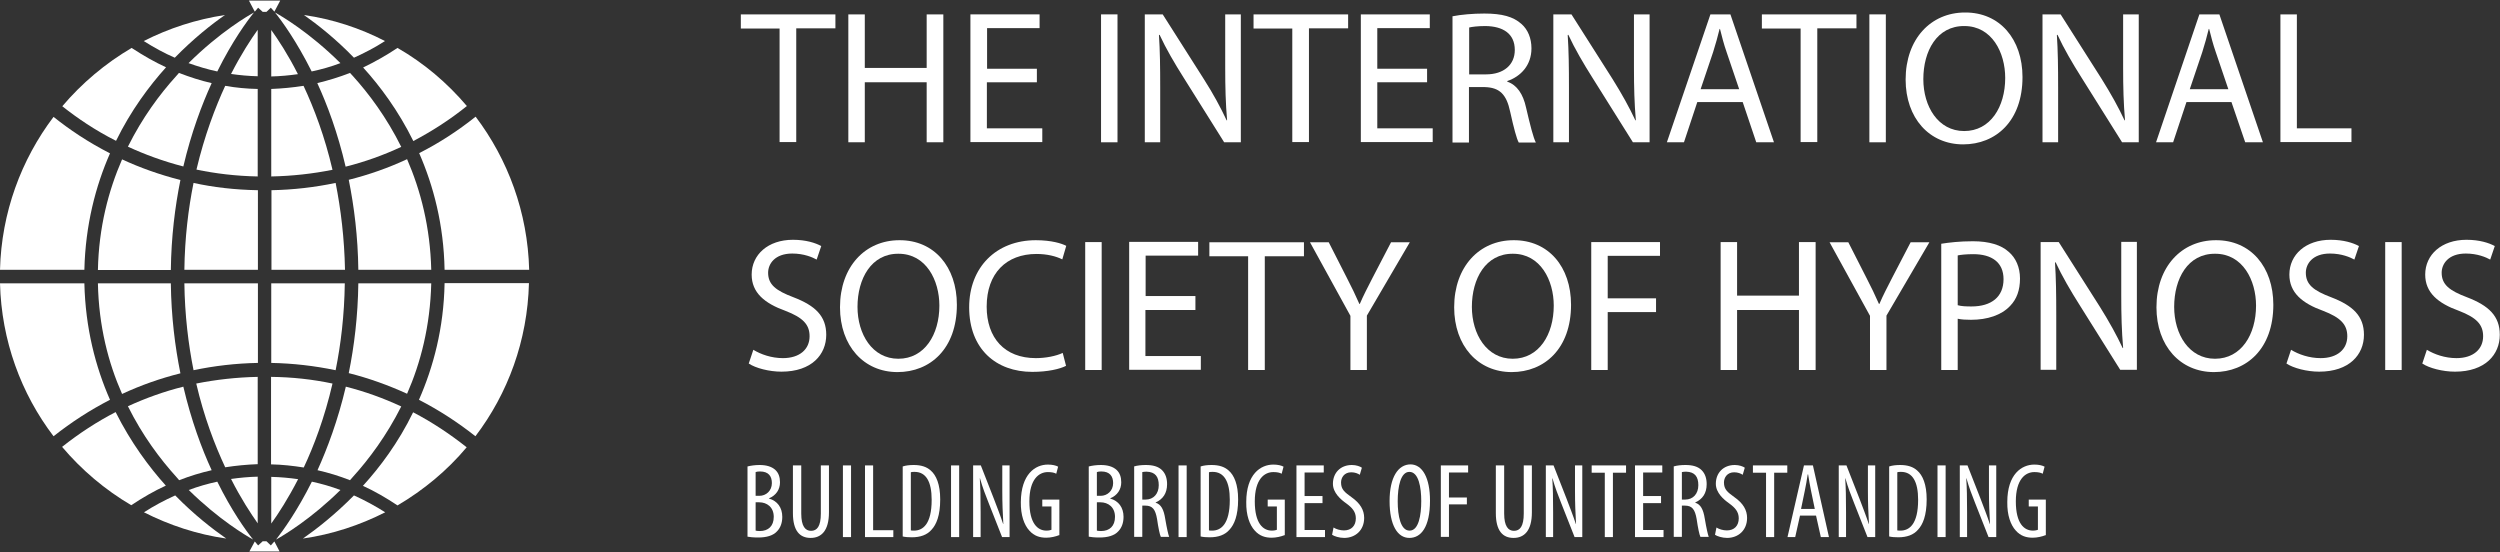 <?xml version="1.0" encoding="utf-8"?>
<!-- Generator: Adobe Illustrator 28.1.0, SVG Export Plug-In . SVG Version: 6.00 Build 0)  -->
<svg version="1.1" id="Ebene_1" xmlns="http://www.w3.org/2000/svg" xmlns:xlink="http://www.w3.org/1999/xlink" x="0px" y="0px"
	 viewBox="0 0 1200 265" style="enable-background:new 0 0 1200 265;" xml:space="preserve">
<rect x="0" y="0" width="1200" height="265" fill="#333333" stroke="none"/>
<style type="text/css">
	.st0{fill:#FFFFFF;}
</style>
<g>
	<path class="st0" d="M374.3,13.7h-18.7V6.9h45.4v6.7h-18.8v54.6h-8V13.7z"/>
	<path class="st0" d="M415.1,6.9v25.7h29.7V6.9h8v61.4h-8V39.5h-29.7v28.8h-7.9V6.9H415.1z"/>
	<path class="st0" d="M497.6,39.5h-23.9v22.1h26.6v6.6h-34.5V6.9H499v6.6h-25.2V33h23.9V39.5z"/>
	<path class="st0" d="M536.4,6.9v61.4h-7.9V6.9H536.4z"/>
	<path class="st0" d="M549.5,68.3V6.9h8.6l19.7,31c4.6,7.2,8.1,13.7,11,19.9l0.2-0.1c-0.7-8.2-0.9-15.7-0.9-25.2V6.9h7.5v61.4h-8
		l-19.5-31.1c-4.3-6.8-8.4-13.8-11.5-20.5l-0.3,0.1c0.5,7.7,0.6,15.1,0.6,25.3v26.2H549.5z"/>
	<path class="st0" d="M620.4,13.7h-18.7V6.9h45.4v6.7h-18.8v54.6h-8V13.7z"/>
	<path class="st0" d="M685,39.5h-23.9v22.1h26.6v6.6h-34.5V6.9h33.1v6.6h-25.2V33H685V39.5z"/>
	<path class="st0" d="M697.3,7.8c4-0.8,9.7-1.3,15.2-1.3c8.5,0,13.9,1.5,17.8,5c3.1,2.7,4.8,6.9,4.8,11.7c0,8.1-5.1,13.5-11.6,15.7
		v0.3c4.7,1.6,7.6,6,9,12.4c2,8.6,3.5,14.5,4.7,16.8h-8.2c-1-1.7-2.4-7-4.1-14.7c-1.8-8.5-5.1-11.7-12.3-11.9h-7.5v26.6h-7.9V7.8z
		 M705.2,35.7h8.1c8.5,0,13.8-4.6,13.8-11.7c0-7.9-5.7-11.4-14.1-11.5c-3.8,0-6.6,0.4-7.8,0.7V35.7z"/>
	<path class="st0" d="M745.6,68.3V6.9h8.7l19.7,31c4.5,7.2,8.1,13.7,11,19.9l0.2-0.1c-0.7-8.2-0.9-15.7-0.9-25.2V6.9h7.5v61.4h-8
		l-19.5-31.1c-4.3-6.8-8.4-13.8-11.5-20.5l-0.3,0.1c0.5,7.7,0.6,15.1,0.6,25.3v26.2H745.6z"/>
	<path class="st0" d="M814.7,49l-6.4,19.3h-8.2L821,6.9h9.6l20.9,61.4H843L836.5,49H814.7z M834.8,42.8l-6-17.7
		c-1.4-4-2.3-7.6-3.2-11.2h-0.2c-0.9,3.6-1.9,7.4-3.1,11.1l-6,17.8H834.8z"/>
	<path class="st0" d="M864.4,13.7h-18.7V6.9h45.4v6.7h-18.8v54.6h-8V13.7z"/>
	<path class="st0" d="M905.2,6.9v61.4h-7.9V6.9H905.2z"/>
	<path class="st0" d="M970.8,37c0,21.1-12.8,32.3-28.5,32.3c-16.2,0-27.6-12.6-27.6-31.1c0-19.5,12.1-32.2,28.5-32.2
		C959.9,5.9,970.8,18.8,970.8,37z M923.2,38c0,13.1,7.1,24.9,19.6,24.9c12.6,0,19.7-11.6,19.7-25.5c0-12.2-6.4-24.9-19.6-24.9
		C929.7,12.4,923.2,24.5,923.2,38z"/>
	<path class="st0" d="M980.4,68.3V6.9h8.7l19.7,31c4.5,7.2,8.1,13.7,11,19.9l0.2-0.1c-0.7-8.2-0.9-15.7-0.9-25.2V6.9h7.5v61.4h-8
		l-19.5-31.1c-4.3-6.8-8.4-13.8-11.5-20.5l-0.3,0.1c0.5,7.7,0.6,15.1,0.6,25.3v26.2H980.4z"/>
	<path class="st0" d="M1049.5,49l-6.4,19.3h-8.2l20.8-61.4h9.6l20.9,61.4h-8.5l-6.6-19.3H1049.5z M1069.6,42.8l-6-17.7
		c-1.4-4-2.3-7.6-3.2-11.2h-0.2c-0.9,3.6-1.9,7.4-3.1,11.1l-6,17.8H1069.6z"/>
	<path class="st0" d="M1094.6,6.9h7.9v54.7h26.2v6.6h-34.1V6.9z"/>
	<path class="st0" d="M361.6,167.9c3.6,2.2,8.7,4,14.2,4c8.1,0,12.8-4.3,12.8-10.5c0-5.7-3.3-9-11.6-12.2
		c-10-3.6-16.2-8.7-16.2-17.4c0-9.6,7.9-16.7,19.8-16.7c6.3,0,10.8,1.5,13.6,3l-2.2,6.5c-2-1.1-6.1-2.9-11.7-2.9
		c-8.4,0-11.6,5-11.6,9.2c0,5.7,3.7,8.6,12.2,11.8c10.4,4,15.7,9,15.7,18c0,9.5-7,17.7-21.5,17.7c-5.9,0-12.4-1.7-15.7-3.9
		L361.6,167.9z"/>
	<path class="st0" d="M459.3,146.3c0,21.1-12.8,32.3-28.5,32.3c-16.2,0-27.6-12.6-27.6-31.1c0-19.5,12.1-32.2,28.5-32.2
		C448.4,115.2,459.3,128.1,459.3,146.3z M411.6,147.3c0,13.1,7.1,24.9,19.6,24.9c12.6,0,19.7-11.6,19.7-25.5
		c0-12.2-6.4-24.9-19.6-24.9C418.2,121.7,411.6,133.8,411.6,147.3z"/>
	<path class="st0" d="M511.7,175.6c-2.9,1.5-8.7,2.9-16.2,2.9c-17.3,0-30.3-10.9-30.3-31c0-19.2,13-32.2,32-32.2
		c7.6,0,12.5,1.6,14.6,2.7l-1.9,6.5c-3-1.5-7.3-2.6-12.4-2.6c-14.4,0-23.9,9.2-23.9,25.3c0,15,8.6,24.7,23.6,24.7
		c4.8,0,9.7-1,12.9-2.5L511.7,175.6z"/>
	<path class="st0" d="M528.8,116.2v61.4h-7.9v-61.4H528.8z"/>
	<path class="st0" d="M573.7,148.8h-23.9v22.1h26.6v6.6H542v-61.4h33.1v6.6h-25.2v19.4h23.9V148.8z"/>
	<path class="st0" d="M599.2,123h-18.7v-6.7h45.4v6.7h-18.8v54.6h-8V123z"/>
	<path class="st0" d="M648.2,177.6v-26l-19.4-35.3h9l8.6,16.9c2.4,4.6,4.2,8.4,6.1,12.7h0.2c1.7-4,3.8-8,6.2-12.7l8.8-16.9h9
		l-20.6,35.2v26.1H648.2z"/>
	<path class="st0" d="M754.1,146.3c0,21.1-12.8,32.3-28.5,32.3c-16.2,0-27.6-12.6-27.6-31.1c0-19.5,12.1-32.2,28.5-32.2
		C743.3,115.2,754.1,128.1,754.1,146.3z M706.5,147.3c0,13.1,7.1,24.9,19.6,24.9c12.6,0,19.7-11.6,19.7-25.5
		c0-12.2-6.4-24.9-19.6-24.9C713.1,121.7,706.5,133.8,706.5,147.3z"/>
	<path class="st0" d="M763.7,116.2h33.1v6.6h-25.1v20.4h23.2v6.6h-23.2v27.8h-7.9V116.2z"/>
	<path class="st0" d="M833.8,116.2v25.7h29.7v-25.7h8v61.4h-8v-28.8h-29.7v28.8h-7.9v-61.4H833.8z"/>
	<path class="st0" d="M897.6,177.6v-26l-19.4-35.3h9l8.6,16.9c2.4,4.6,4.2,8.4,6.1,12.7h0.2c1.7-4,3.8-8,6.2-12.7l8.8-16.9h9
		l-20.6,35.2v26.1H897.6z"/>
	<path class="st0" d="M931.8,117c3.8-0.6,8.8-1.2,15.2-1.2c7.8,0,13.6,1.8,17.2,5.1c3.4,2.9,5.4,7.4,5.4,12.8
		c0,5.6-1.6,9.9-4.7,13.1c-4.2,4.5-11,6.7-18.8,6.7c-2.4,0-4.5-0.1-6.4-0.5v24.6h-7.9V117z M939.7,146.5c1.7,0.5,3.9,0.6,6.6,0.6
		c9.6,0,15.4-4.6,15.4-13.1c0-8.1-5.7-12-14.5-12c-3.5,0-6.1,0.3-7.5,0.6V146.5z"/>
	<path class="st0" d="M979.5,177.6v-61.4h8.7l19.7,31c4.5,7.2,8.1,13.7,11,19.9l0.2-0.1c-0.7-8.2-0.9-15.7-0.9-25.2v-25.7h7.5v61.4
		h-8l-19.5-31.1c-4.3-6.8-8.4-13.8-11.5-20.5l-0.3,0.1c0.5,7.7,0.6,15.1,0.6,25.3v26.2H979.5z"/>
	<path class="st0" d="M1091.2,146.3c0,21.1-12.8,32.3-28.5,32.3c-16.2,0-27.6-12.6-27.6-31.1c0-19.5,12.1-32.2,28.5-32.2
		C1080.3,115.2,1091.2,128.1,1091.2,146.3z M1043.6,147.3c0,13.1,7.1,24.9,19.6,24.9c12.6,0,19.7-11.6,19.7-25.5
		c0-12.2-6.4-24.9-19.6-24.9C1050.1,121.7,1043.6,133.8,1043.6,147.3z"/>
	<path class="st0" d="M1099.7,167.9c3.6,2.2,8.7,4,14.2,4c8.1,0,12.8-4.3,12.8-10.5c0-5.7-3.3-9-11.6-12.2
		c-10-3.6-16.2-8.7-16.2-17.4c0-9.6,7.9-16.7,19.8-16.7c6.3,0,10.8,1.5,13.6,3l-2.2,6.5c-2-1.1-6.1-2.9-11.7-2.9
		c-8.4,0-11.6,5-11.6,9.2c0,5.7,3.7,8.6,12.2,11.8c10.4,4,15.7,9,15.7,18c0,9.5-7,17.7-21.5,17.7c-5.9,0-12.4-1.7-15.7-3.9
		L1099.7,167.9z"/>
	<path class="st0" d="M1152.8,116.2v61.4h-7.9v-61.4H1152.8z"/>
	<path class="st0" d="M1164.9,167.9c3.6,2.2,8.7,4,14.2,4c8.1,0,12.8-4.3,12.8-10.5c0-5.7-3.3-9-11.6-12.2
		c-10-3.6-16.2-8.7-16.2-17.4c0-9.6,7.9-16.7,19.8-16.7c6.3,0,10.8,1.5,13.6,3l-2.2,6.5c-2-1.1-6.1-2.9-11.7-2.9
		c-8.4,0-11.6,5-11.6,9.2c0,5.7,3.7,8.6,12.2,11.8c10.4,4,15.7,9,15.7,18c0,9.5-7,17.7-21.5,17.7c-5.9,0-12.4-1.7-15.7-3.9
		L1164.9,167.9z"/>
</g>
<g>
	<path class="st0" d="M358.8,223.9c1.6-0.4,3.6-0.7,5.8-0.7c3.1,0,5.8,0.7,7.6,2.4c1.5,1.4,2.2,3.4,2.2,5.9c0,3.5-1.9,6.3-5.3,7.7
		v0.1c4,1.1,6.4,4.3,6.4,8.8c0,2.9-0.9,5.2-2.4,6.8c-1.9,2.2-5.2,3.1-9.1,3.1c-2.6,0-4.1-0.2-5.2-0.4V223.9z M362.7,238h1.8
		c3.2,0,6-2.4,6-6.1c0-3.2-1.5-5.6-5.7-5.6c-0.9,0-1.6,0.1-2.1,0.3V238z M362.7,254.7c0.5,0.1,1.1,0.2,2,0.2c4.1,0,6.7-2.4,6.7-6.8
		c0-4.7-3.3-7-7-7h-1.7V254.7z"/>
	<path class="st0" d="M384.6,223.4v23.1c0,6.2,2,8.3,4.7,8.3c2.9,0,4.7-2.2,4.7-8.3v-23.1h3.9v22.5c0,8.9-3.7,12.3-8.8,12.3
		c-5.2,0-8.5-3.4-8.5-11.9v-22.9H384.6z"/>
	<path class="st0" d="M408.5,223.4v34.4h-3.9v-34.4H408.5z"/>
	<path class="st0" d="M415.2,223.4h3.9v31.1h9.7v3.3h-13.6V223.4z"/>
	<path class="st0" d="M433.3,223.9c1.5-0.5,3.3-0.7,5.3-0.7c3.6,0,6.2,0.9,8.1,2.6c2.7,2.3,4.6,6.7,4.6,13.9
		c0,7.9-1.9,12.1-4.1,14.5c-2.2,2.6-5.5,3.7-9.5,3.7c-1.6,0-3.2-0.1-4.4-0.4V223.9z M437.2,254.6c0.6,0.1,1.1,0.1,1.5,0.1
		c4.3,0,8.5-3.1,8.5-14.8c0-8.7-2.7-13.4-8.2-13.4c-0.6,0-1.3,0-1.8,0.2V254.6z"/>
	<path class="st0" d="M460.4,223.4v34.4h-3.9v-34.4H460.4z"/>
	<path class="st0" d="M467.1,257.8v-34.4h3.7l6.3,16.1c1.4,3.7,3.2,8.3,4.4,12h0.1c-0.3-5.4-0.5-9.8-0.5-15.8v-12.3h3.5v34.4H481
		l-6.5-16.5c-1.4-3.5-2.9-7.4-4.1-11.7h-0.1c0.3,4.6,0.4,9,0.4,16.3v11.9H467.1z"/>
	<path class="st0" d="M508.3,256.9c-1.5,0.6-3.9,1.2-6.1,1.2c-3,0-5.8-0.8-8.1-3.4c-2.5-2.7-4.2-7.4-4.1-13.7c0.1-13.4,6.9-18,13-18
		c2.1,0,3.8,0.4,4.9,1l-0.9,3.4c-0.9-0.5-2.1-0.8-4-0.8c-4.3,0-8.9,3.4-8.9,14.1c0,10.6,4,14,8.2,14c1.3,0,2.1-0.3,2.4-0.4v-11.2
		h-4.4v-3.3h8.2V256.9z"/>
	<path class="st0" d="M522.6,223.9c1.6-0.4,3.6-0.7,5.8-0.7c3.1,0,5.8,0.7,7.6,2.4c1.5,1.4,2.2,3.4,2.2,5.9c0,3.5-1.9,6.3-5.3,7.7
		v0.1c4,1.1,6.4,4.3,6.4,8.8c0,2.9-0.9,5.2-2.4,6.8c-1.9,2.2-5.2,3.1-9.1,3.1c-2.6,0-4.1-0.2-5.2-0.4V223.9z M526.5,238h1.8
		c3.2,0,6-2.4,6-6.1c0-3.2-1.5-5.6-5.7-5.6c-0.9,0-1.6,0.1-2.1,0.3V238z M526.5,254.7c0.5,0.1,1.1,0.2,2,0.2c4.1,0,6.7-2.4,6.7-6.8
		c0-4.7-3.3-7-7-7h-1.7V254.7z"/>
	<path class="st0" d="M544.3,223.9c1.7-0.5,3.7-0.7,5.7-0.7c3.4,0,6,0.7,7.8,2.5c1.7,1.7,2.4,4,2.4,6.7c0,4.4-2,7.2-5.5,8.8v0.1
		c2.6,0.8,3.9,3.2,4.6,7.7c0.8,4.7,1.5,7.7,1.9,8.7h-4c-0.5-1-1.2-4.3-1.8-8.5c-0.8-4.7-2.2-6.5-5.6-6.5h-1.5v15h-3.9V223.9z
		 M548.3,239.8h1.6c3.8,0,6.3-2.8,6.3-6.9c0-4-1.6-6.4-5.9-6.5c-0.8,0-1.5,0.1-2,0.2V239.8z"/>
	<path class="st0" d="M569.6,223.4v34.4h-3.9v-34.4H569.6z"/>
	<path class="st0" d="M576.3,223.9c1.5-0.5,3.3-0.7,5.3-0.7c3.6,0,6.2,0.9,8.1,2.6c2.7,2.3,4.6,6.7,4.6,13.9
		c0,7.9-1.9,12.1-4.1,14.5c-2.2,2.6-5.5,3.7-9.5,3.7c-1.6,0-3.2-0.1-4.4-0.4V223.9z M580.3,254.6c0.6,0.1,1.1,0.1,1.5,0.1
		c4.3,0,8.5-3.1,8.5-14.8c0-8.7-2.7-13.4-8.2-13.4c-0.6,0-1.3,0-1.8,0.2V254.6z"/>
	<path class="st0" d="M616.5,256.9c-1.5,0.6-3.9,1.2-6.1,1.2c-3,0-5.8-0.8-8.1-3.4c-2.5-2.7-4.2-7.4-4.1-13.7c0-13.4,6.9-18,13-18
		c2.1,0,3.8,0.4,4.9,1l-0.9,3.4c-0.9-0.5-2.1-0.8-4-0.8c-4.3,0-8.9,3.4-8.9,14.1c0,10.6,4,14,8.2,14c1.3,0,2.1-0.3,2.4-0.4v-11.2
		h-4.4v-3.3h8.2V256.9z"/>
	<path class="st0" d="M634.8,241.5h-8.6v12.9h9.8v3.4h-13.7v-34.4h13.1v3.4h-9.2v11.3h8.6V241.5z"/>
	<path class="st0" d="M640.1,253.2c1.2,0.8,3.2,1.4,5,1.4c3.6,0,5.7-2.3,5.7-5.8c0-3.2-1.8-5.1-4.5-7.1c-2.7-1.9-6.5-5.1-6.5-9.5
		c0-5.2,3.6-9,9.1-9c2.1,0,4,0.7,4.8,1.3l-1,3.4c-0.9-0.6-2.3-1.2-4.1-1.2c-3.4,0-4.9,2.6-4.9,4.9c0,3.4,1.8,4.7,5.1,7.1
		c4.1,2.9,6,6.1,6,9.9c0,5.9-4.2,9.6-9.6,9.6c-2.3,0-4.8-0.8-5.8-1.5L640.1,253.2z"/>
	<path class="st0" d="M686.4,240.3c0,12.9-4.4,17.9-9.9,17.9c-5.7,0-9.5-6.1-9.5-17.7c0-11.4,4.1-17.6,10.1-17.6
		C682.8,223,686.4,229.4,686.4,240.3z M670.9,240.6c0,7.1,1.4,14.1,5.7,14.1c4.4,0,5.6-7.5,5.6-14.2c0-6.4-1.2-14-5.7-14
		C672.3,226.5,670.9,233.6,670.9,240.6z"/>
	<path class="st0" d="M691.6,223.4h13.1v3.4h-9.2v12h8.6v3.3h-8.6v15.6h-3.9V223.4z"/>
	<path class="st0" d="M722,223.4v23.1c0,6.2,2,8.3,4.7,8.3c2.9,0,4.7-2.2,4.7-8.3v-23.1h3.9v22.5c0,8.9-3.7,12.3-8.8,12.3
		c-5.2,0-8.5-3.4-8.5-11.9v-22.9H722z"/>
	<path class="st0" d="M742,257.8v-34.4h3.7l6.3,16.1c1.4,3.7,3.2,8.3,4.4,12h0.1c-0.3-5.4-0.5-9.8-0.5-15.8v-12.3h3.5v34.4h-3.7
		l-6.5-16.5c-1.4-3.5-2.9-7.4-4.1-11.7h-0.1c0.3,4.6,0.4,9,0.4,16.3v11.9H742z"/>
	<path class="st0" d="M770.2,226.9H764v-3.5h16.5v3.5h-6.3v30.9h-3.9V226.9z"/>
	<path class="st0" d="M797.3,241.5h-8.6v12.9h9.8v3.4h-13.7v-34.4h13.1v3.4h-9.2v11.3h8.6V241.5z"/>
	<path class="st0" d="M803.3,223.9c1.7-0.5,3.7-0.7,5.7-0.7c3.4,0,6,0.7,7.8,2.5c1.7,1.7,2.4,4,2.4,6.7c0,4.4-2,7.2-5.5,8.8v0.1
		c2.6,0.8,3.9,3.2,4.6,7.7c0.8,4.7,1.5,7.7,1.9,8.7h-4c-0.5-1-1.2-4.3-1.8-8.5c-0.8-4.7-2.2-6.5-5.6-6.5h-1.5v15h-3.9V223.9z
		 M807.3,239.8h1.6c3.8,0,6.3-2.8,6.3-6.9c0-4-1.6-6.4-5.9-6.5c-0.8,0-1.5,0.1-2,0.2V239.8z"/>
	<path class="st0" d="M823.9,253.2c1.2,0.8,3.2,1.4,5,1.4c3.6,0,5.7-2.3,5.7-5.8c0-3.2-1.8-5.1-4.5-7.1c-2.7-1.9-6.5-5.1-6.5-9.5
		c0-5.2,3.6-9,9.1-9c2.1,0,4,0.7,4.8,1.3l-1,3.4c-0.9-0.6-2.3-1.2-4.1-1.2c-3.4,0-4.9,2.6-4.9,4.9c0,3.4,1.8,4.7,5.1,7.1
		c4.1,2.9,6,6.1,6,9.9c0,5.9-4.2,9.6-9.6,9.6c-2.3,0-4.8-0.8-5.8-1.5L823.9,253.2z"/>
	<path class="st0" d="M847.7,226.9h-6.3v-3.5h16.5v3.5h-6.3v30.9h-3.9V226.9z"/>
	<path class="st0" d="M864,247.5l-2.3,10.3H858l7.9-34.4h4.3l7.7,34.4h-3.9l-2.3-10.3H864z M871.1,244.3l-1.8-8.7
		c-0.5-2.4-1-5.3-1.4-7.9h-0.2c-0.4,2.6-0.9,5.6-1.4,7.9l-1.8,8.7H871.1z"/>
	<path class="st0" d="M882.6,257.8v-34.4h3.7l6.3,16.1c1.4,3.7,3.2,8.3,4.4,12h0.1c-0.3-5.4-0.5-9.8-0.5-15.8v-12.3h3.5v34.4h-3.7
		l-6.5-16.5c-1.4-3.5-2.9-7.4-4.1-11.7h-0.1c0.3,4.6,0.4,9,0.4,16.3v11.9H882.6z"/>
	<path class="st0" d="M906.8,223.9c1.5-0.5,3.3-0.7,5.3-0.7c3.6,0,6.2,0.9,8.1,2.6c2.7,2.3,4.6,6.7,4.6,13.9
		c0,7.9-1.9,12.1-4.1,14.5c-2.2,2.6-5.5,3.7-9.5,3.7c-1.6,0-3.2-0.1-4.4-0.4V223.9z M910.7,254.6c0.6,0.1,1.1,0.1,1.5,0.1
		c4.3,0,8.5-3.1,8.5-14.8c0-8.7-2.7-13.4-8.2-13.4c-0.6,0-1.3,0-1.8,0.2V254.6z"/>
	<path class="st0" d="M933.9,223.4v34.4H930v-34.4H933.9z"/>
	<path class="st0" d="M940.7,257.8v-34.4h3.7l6.3,16.1c1.4,3.7,3.2,8.3,4.4,12h0.1c-0.3-5.4-0.5-9.8-0.5-15.8v-12.3h3.5v34.4h-3.7
		l-6.5-16.5c-1.4-3.5-2.9-7.4-4.1-11.7h-0.1c0.3,4.6,0.4,9,0.4,16.3v11.9H940.7z"/>
	<path class="st0" d="M981.8,256.9c-1.5,0.6-3.9,1.2-6.1,1.2c-3,0-5.8-0.8-8.1-3.4c-2.5-2.7-4.2-7.4-4.1-13.7c0-13.4,6.9-18,13-18
		c2.1,0,3.8,0.4,4.9,1l-0.9,3.4c-0.9-0.5-2.1-0.8-4-0.8c-4.3,0-8.9,3.4-8.9,14.1c0,10.6,4,14,8.2,14c1.3,0,2.1-0.3,2.4-0.4v-11.2
		h-4.4v-3.3h8.2V256.9z"/>
</g>
<g>
	<path class="st0" d="M123.7,180.9c-10.1,0.2-19.9,1.3-29.5,3.2c3.7,15.9,8.8,29.3,13.9,40.2c5.1-0.8,10.3-1.3,15.6-1.5V180.9z"/>
	<path class="st0" d="M104.3,231.2c-4.6,1-9.2,2.3-13.7,4c14.2,14,27.3,21.8,30.9,23.8C117.9,254.5,111.2,245.2,104.3,231.2z"/>
	<path class="st0" d="M123.7,228.8c-4.3,0.1-8.6,0.5-12.8,1.1c4.8,9.5,9.5,16.6,12.8,21.3V228.8z"/>
	<path class="st0" d="M130.2,84.7c10.1-0.2,19.9-1.3,29.4-3.2c-3.7-15.9-8.8-29.4-13.9-40.3c-5.1,0.8-10.3,1.3-15.5,1.5V84.7z"/>
	<path class="st0" d="M130.2,14.4v22.3c4.3-0.1,8.6-0.5,12.8-1.1C138.2,26.1,133.5,19,130.2,14.4z"/>
	<path class="st0" d="M94.3,81.4c9.1,1.9,18.9,3.1,29.4,3.3v-42c-5.3-0.1-10.5-0.6-15.6-1.5C103.4,51.4,98.2,64.9,94.3,81.4z"/>
	<path class="st0" d="M123.7,14.3c-3.3,4.6-8,11.8-12.8,21.2c4.2,0.6,8.5,1,12.8,1.1V14.3z"/>
	<path class="st0" d="M121.9,6c-2.6,1.4-16.4,9.4-31.4,24.3c4.5,1.6,9.1,3,13.8,4C111.6,19.6,118.6,10.1,121.9,6z"/>
	<path class="st0" d="M84.5,36.6c-7.8,8.6-16.2,19.9-23.1,33.8c8,3.7,16.9,7,26.6,9.5c3.8-16.2,8.9-29.7,13.6-40
		C96.3,38.7,91.1,37,85.9,35C85.5,35.5,85,36.1,84.5,36.6z"/>
	<path class="st0" d="M123.7,91.3c-11-0.2-21.3-1.4-30.8-3.5c-2.5,12.4-4.2,26.4-4.4,41.7h35.3V91.3z"/>
	<path class="st0" d="M123.7,136H88.5c0.2,15.2,1.9,29.2,4.4,41.7c10-2.1,20.3-3.3,30.9-3.5V136z"/>
	<path class="st0" d="M207,129.5c-0.5-20.5-5.1-38.1-11.6-53.1c-9,4.2-18.4,7.5-28,9.9c2.6,12.9,4.4,27.3,4.6,43.2H207z"/>
	<path class="st0" d="M165.9,80c9.2-2.3,18.1-5.5,26.7-9.5c-7-14.1-15.5-25.5-23.3-34.1c-0.4-0.5-0.9-0.9-1.3-1.4
		c-5.1,2-10.4,3.6-15.7,4.9C157.1,50.3,162.1,63.7,165.9,80z"/>
	<path class="st0" d="M132,6c3.3,4.1,10.3,13.7,17.6,28.3c4.7-1,9.3-2.3,13.8-4C148.4,15.4,134.6,7.4,132,6z"/>
	<path class="st0" d="M161.1,87.8c-10,2.1-20.3,3.3-30.8,3.5v38.2h35.3C165.3,114.3,163.6,100.4,161.1,87.8z"/>
	<path class="st0" d="M130.2,251.3c3.4-4.7,8-11.8,12.9-21.3c-4.2-0.6-8.5-1-12.9-1.1V251.3z"/>
	<path class="st0" d="M130.2,222.9c5.3,0.1,10.5,0.7,15.6,1.5c4.8-10.2,10-23.8,13.8-40.3c-9.5-2-19.3-3.1-29.5-3.2V222.9z"/>
	<path class="st0" d="M130.2,174.2c10.5,0.2,20.8,1.4,30.9,3.5c2.5-12.4,4.2-26.4,4.4-41.7h-35.3V174.2z"/>
	<path class="st0" d="M149.7,231.2c-7,14-13.7,23.3-17.2,27.8c3.6-2,16.7-9.8,30.9-23.8C158.9,233.5,154.3,232.2,149.7,231.2z"/>
	<path class="st0" d="M86.6,86.4c-10.2-2.6-19.6-6-28-9.9c-6.5,14.9-11.2,32.6-11.6,53.1h35C82.2,113.7,84,99.3,86.6,86.4z"/>
	<path class="st0" d="M213.4,129.5H254c-0.7-27.6-10.2-53-25.7-73.5c-8.5,6.8-17.6,12.7-27.1,17.5C208.1,89.3,213,107.9,213.4,129.5
		z"/>
	<path class="st0" d="M213.4,136c-0.4,21.6-5.4,40.2-12.3,55.9c9.5,4.9,18.5,10.7,27.1,17.5c15.6-20.5,25-45.9,25.7-73.5H213.4z"/>
	<path class="st0" d="M207,136h-35c-0.2,15.8-2,30.3-4.6,43.1c9.6,2.4,19,5.8,28,9.9C201.9,174.2,206.5,156.5,207,136z"/>
	<path class="st0" d="M174.2,233.2c5.7,2.6,11.2,5.8,16.6,9.4c12.6-7.4,23.9-16.8,33.2-27.9c-8.2-6.5-16.7-12.1-25.7-16.8
		C191.2,212.5,182.4,224.2,174.2,233.2z"/>
	<path class="st0" d="M108,7.2c-13.9,2.1-27,6.4-39,12.5c4.9,3.1,9.8,5.8,14.9,8C92.9,18.5,101.5,11.7,108,7.2z"/>
	<path class="st0" d="M79.7,32.3c-5.4-2.5-10.7-5.5-15.9-8.9c-0.2-0.1-0.4-0.3-0.6-0.4c-12.6,7.4-23.9,16.9-33.3,28
		c7.2,5.7,15.7,11.5,25.8,16.6C62.8,53.1,71.6,41.3,79.7,32.3z"/>
	<path class="st0" d="M55.5,197.8c-8.9,4.6-17.5,10.2-25.7,16.7c9.4,11.1,20.6,20.6,33.2,28c5.4-3.6,10.9-6.8,16.6-9.4
		C71.6,224.2,62.8,212.4,55.5,197.8z"/>
	<path class="st0" d="M198.4,67.7c8.9-4.7,17.5-10.2,25.7-16.8c-9.4-11.1-20.6-20.6-33.3-27.9c-5.4,3.6-10.9,6.7-16.5,9.4
		C182.4,41.3,191.2,53.1,198.4,67.7z"/>
	<path class="st0" d="M145.9,7.2c6.5,4.6,15.1,11.3,24,20.5c5.1-2.3,10.1-4.9,14.9-8C172.8,13.5,159.7,9.2,145.9,7.2z"/>
	<path class="st0" d="M40.5,136H0c0.7,27.5,10.1,52.9,25.7,73.4c8.6-6.8,17.6-12.6,27.1-17.5C45.9,176.2,41,157.6,40.5,136z"/>
	<path class="st0" d="M52.8,73.6c-10.6-5.4-19.6-11.5-27.1-17.5C10.2,76.6,0.7,102,0,129.5h40.5C41,108,45.9,89.3,52.8,73.6z"/>
	<path class="st0" d="M58.6,189.1c9-4.2,18.4-7.5,28-9.9C84,166.3,82.2,151.9,82,136H47C47.4,156.5,52,174.2,58.6,189.1z"/>
	<path class="st0" d="M84.1,237.8c-5.1,2.3-10.2,5-15,8.1c12.2,6.2,25.5,10.6,39.5,12.6C102,253.9,93.2,247.1,84.1,237.8z"/>
	<path class="st0" d="M145.4,258.5c14-2,27.3-6.4,39.5-12.6c-4.9-3.1-9.9-5.8-15-8.1C160.7,247.1,152,253.9,145.4,258.5z"/>
	<path class="st0" d="M169.4,228.9c7.8-8.6,16.2-19.9,23.2-33.8c-8.6-4-17.5-7.2-26.6-9.5c-3.8,16.2-8.9,29.7-13.6,40.1
		c5.3,1.2,10.5,2.8,15.6,4.8C168.4,230,168.9,229.4,169.4,228.9z"/>
	<path class="st0" d="M86,230.5c5.1-2,10.3-3.6,15.6-4.8c-4.8-10.4-9.8-23.9-13.6-40.1c-9.2,2.3-18.1,5.5-26.6,9.4
		c7,14.1,15.5,25.4,23.3,34C85.1,229.5,85.6,230,86,230.5z"/>
	<polygon class="st0" points="123.9,3.7 126.1,5.7 127.9,5.7 130,3.7 131.7,5.6 134.5,0.3 119.5,0.3 122.3,5.6 	"/>
	<polygon class="st0" points="130,261.8 127.9,259.8 126.1,259.8 123.9,261.8 122.3,259.9 119.7,264.7 134.2,264.7 131.7,259.9 	"/>
</g>
</svg>
